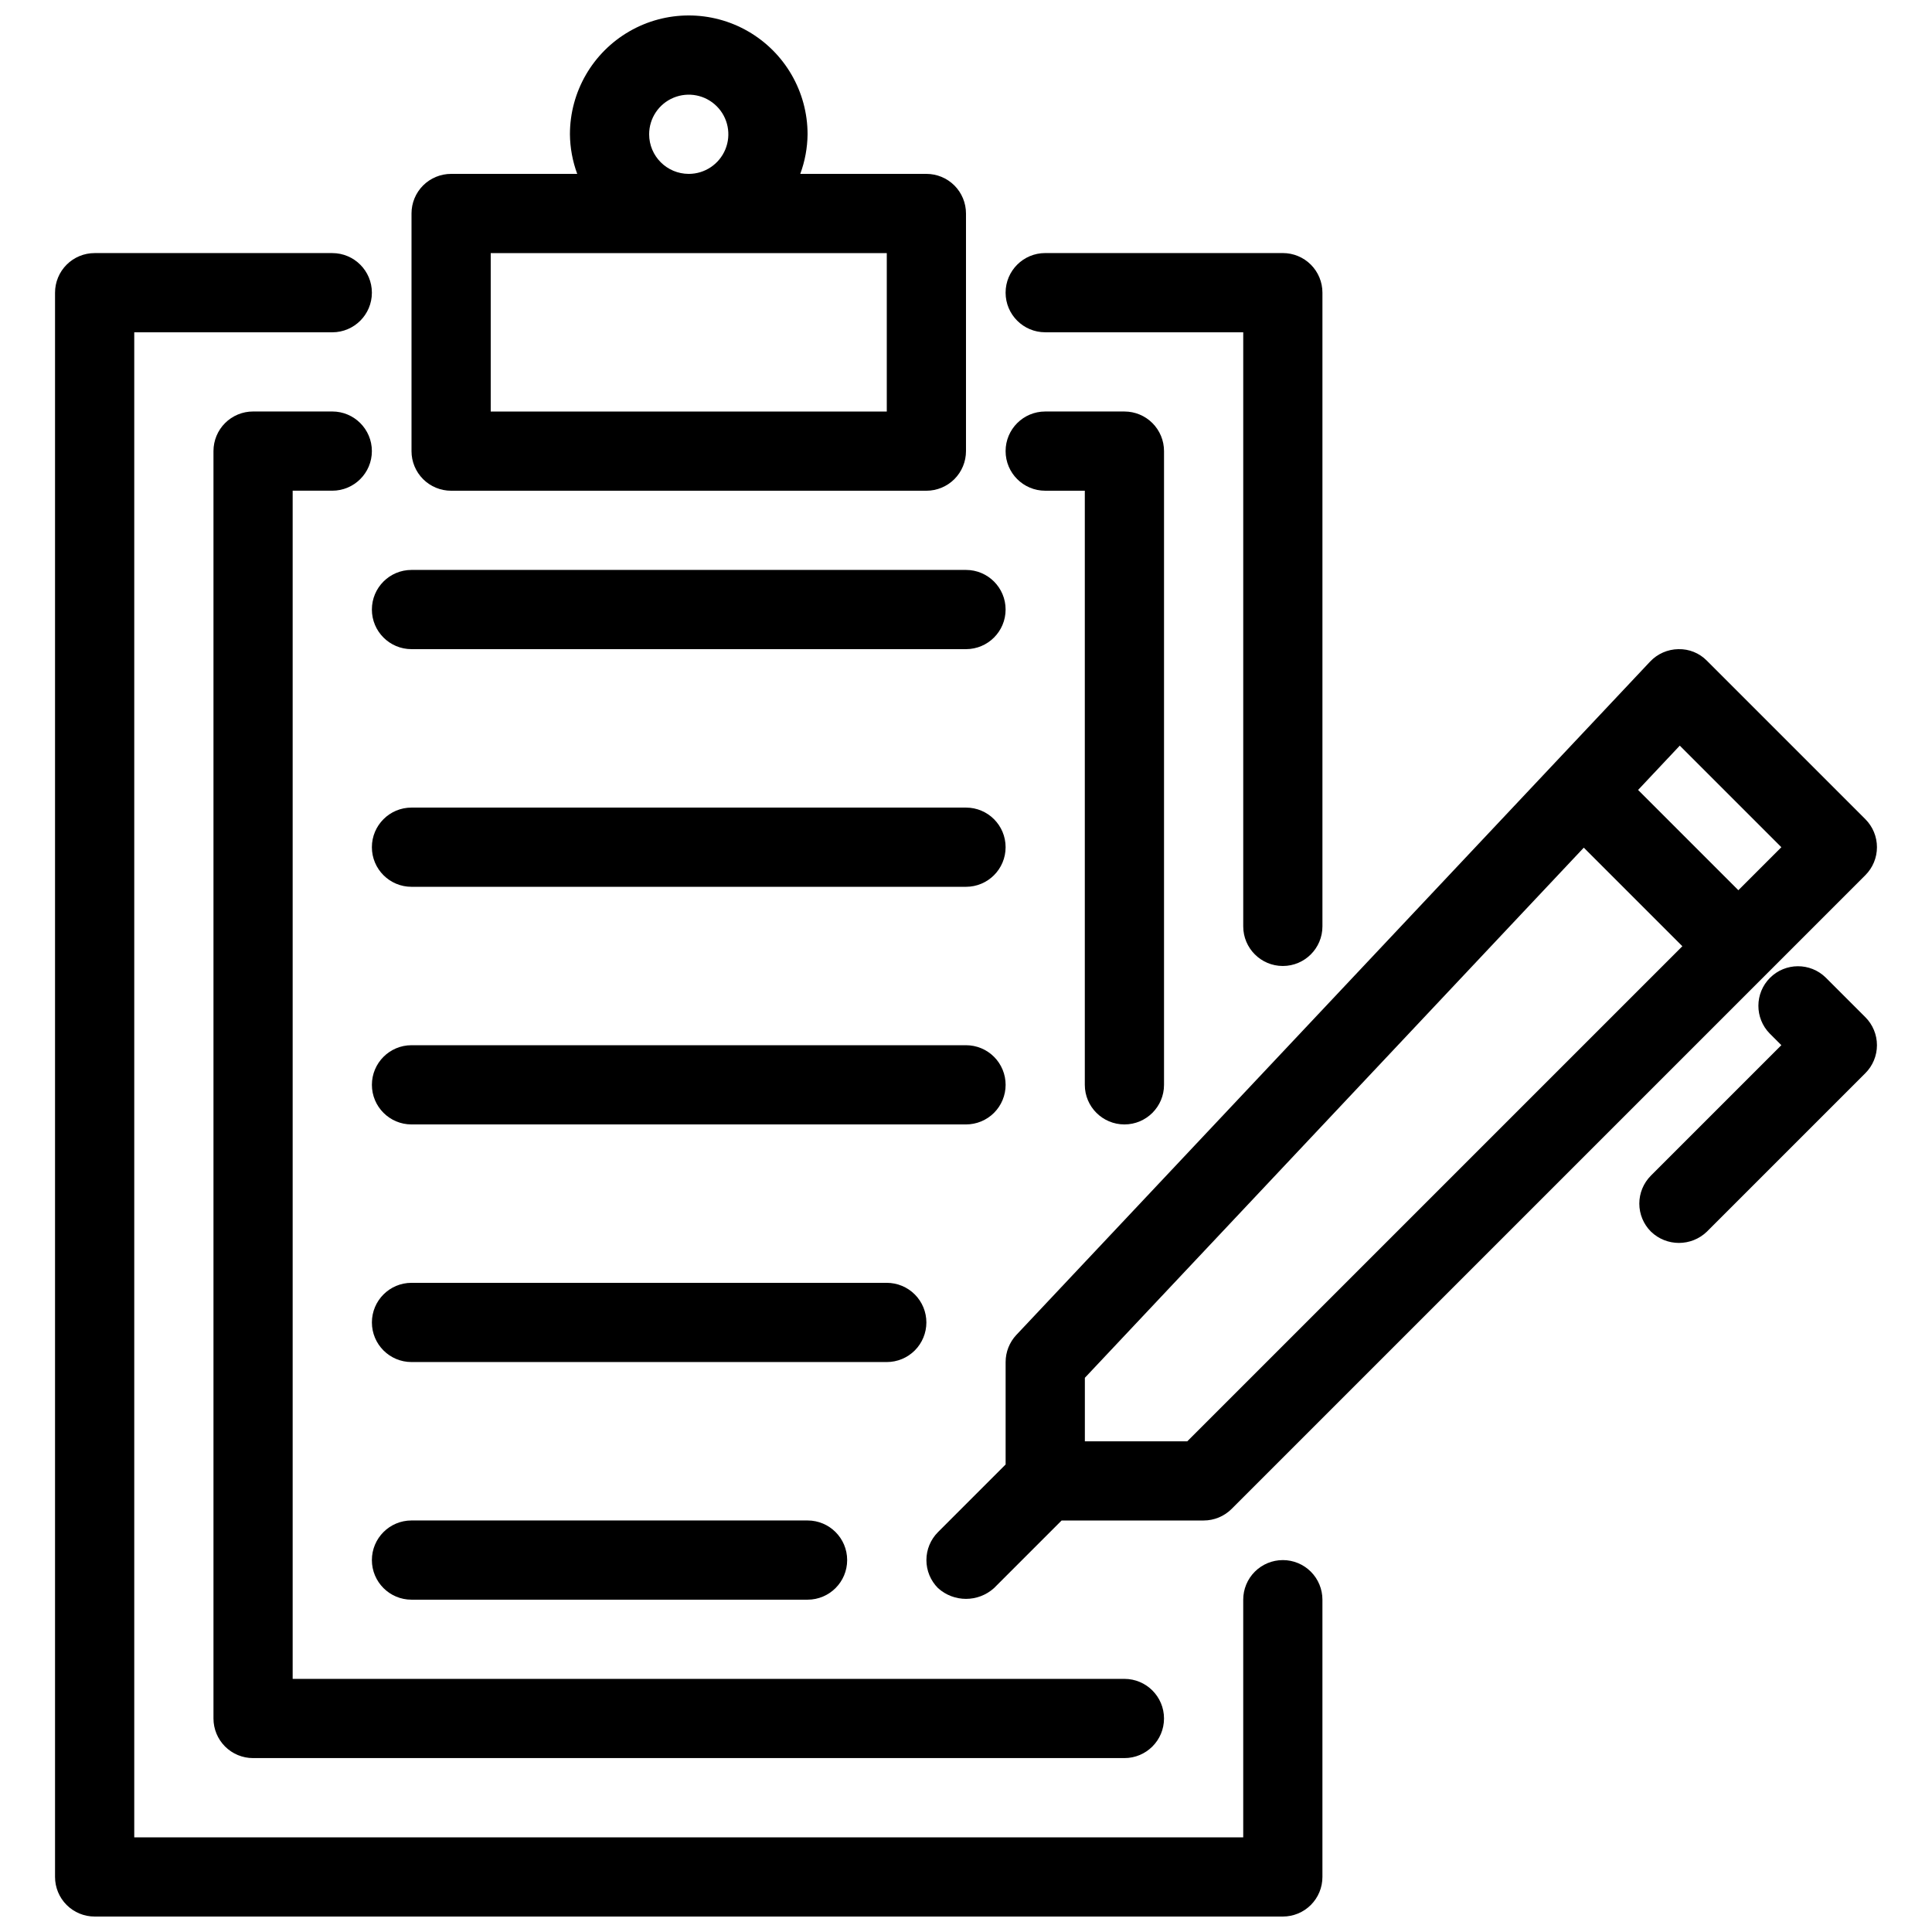 <?xml version="1.0" encoding="UTF-8"?>
<!-- Uploaded to: ICON Repo, www.svgrepo.com, Generator: ICON Repo Mixer Tools -->
<svg width="800px" height="800px" version="1.1" viewBox="144 144 512 512" xmlns="http://www.w3.org/2000/svg">
 <defs>
  <clipPath id="b">
   <path d="m158 211h337v440.9h-337z"/>
  </clipPath>
  <clipPath id="a">
   <path d="m253 148.09h147v126.91h-147z"/>
  </clipPath>
 </defs>
 <path d="m410.5 504.96v27.141l-17.918 17.918v0.004c-1.969 1.965-3.074 4.637-3.074 7.418 0 2.785 1.105 5.453 3.074 7.422 4.215 3.805 10.625 3.805 14.84 0l17.918-17.918h37.641c2.781 0 5.453-1.105 7.418-3.074l167.94-167.94c1.969-1.965 3.074-4.637 3.074-7.418 0-2.785-1.105-5.453-3.074-7.422l-41.984-41.984c-1.988-2.039-4.738-3.152-7.586-3.074-2.836 0.047-5.535 1.234-7.481 3.301l-167.94 178.43v-0.004c-1.828 1.953-2.848 4.523-2.848 7.195zm178.66-163.36 26.918 26.918-11.398 11.398-26.57-26.57zm-157.66 167.53 132.22-140.49 26.121 26.121-131.2 131.2h-27.141z"/>
 <path d="m627.84 403.07c-4.109-4.035-10.703-4.004-14.773 0.066-4.074 4.074-4.102 10.664-0.066 14.773l3.074 3.074-34.562 34.562v0.004c-1.969 1.969-3.078 4.637-3.078 7.422 0 2.781 1.109 5.453 3.078 7.418 4.137 4 10.703 4 14.84 0l41.984-41.984c1.969-1.965 3.074-4.637 3.074-7.418 0-2.785-1.105-5.453-3.074-7.422z"/>
 <g clip-path="url(#b)">
  <path d="m483.96 557.44c-2.781 0-5.453 1.105-7.422 3.074s-3.074 4.641-3.07 7.422v62.977h-293.89v-398.85h52.48c5.797 0 10.496-4.699 10.496-10.496s-4.699-10.496-10.496-10.496h-62.977c-2.785-0.004-5.453 1.102-7.422 3.07s-3.074 4.641-3.074 7.426v419.84c0 2.785 1.105 5.457 3.074 7.426s4.637 3.074 7.422 3.07h314.88c2.785 0.004 5.457-1.102 7.426-3.07s3.074-4.641 3.07-7.426v-73.473c0.004-2.781-1.102-5.453-3.07-7.422s-4.641-3.074-7.426-3.074z"/>
 </g>
 <path d="m420.99 232.06h52.48v157.44c0 5.797 4.699 10.496 10.492 10.496 5.797 0 10.496-4.699 10.496-10.496v-167.94c0.004-2.785-1.102-5.457-3.07-7.426s-4.641-3.074-7.426-3.07h-62.973c-5.797 0-10.496 4.699-10.496 10.496s4.699 10.496 10.496 10.496z"/>
 <path d="m232.06 253.05h-20.992c-2.785-0.004-5.457 1.102-7.426 3.07s-3.07 4.641-3.07 7.426v335.87c0 2.785 1.102 5.457 3.07 7.426s4.641 3.074 7.426 3.07h230.91c5.797 0 10.496-4.699 10.496-10.496s-4.699-10.496-10.496-10.496h-220.42v-314.88h10.496c5.797 0 10.496-4.699 10.496-10.496s-4.699-10.496-10.496-10.496z"/>
 <path d="m420.99 274.05h10.496v157.44c0 5.797 4.699 10.496 10.496 10.496s10.496-4.699 10.496-10.496v-167.94c0-2.785-1.105-5.457-3.074-7.426s-4.641-3.074-7.422-3.07h-20.992c-5.797 0-10.496 4.699-10.496 10.496s4.699 10.496 10.496 10.496z"/>
 <g clip-path="url(#a)">
  <path d="m263.55 274.05h125.95c2.781 0 5.453-1.105 7.422-3.074s3.074-4.637 3.074-7.422v-62.977c0-2.785-1.105-5.457-3.074-7.426s-4.641-3.07-7.422-3.07h-33.422c1.242-3.363 1.898-6.914 1.934-10.496 0-11.25-6.004-21.645-15.746-27.27-9.742-5.625-21.746-5.625-31.488 0s-15.742 16.02-15.742 27.27c0.035 3.582 0.688 7.133 1.934 10.496h-33.422c-2.785 0-5.457 1.102-7.426 3.07s-3.074 4.641-3.07 7.426v62.977c-0.004 2.785 1.102 5.453 3.07 7.422s4.641 3.074 7.426 3.074zm52.48-94.465c0-4.246 2.555-8.074 6.477-9.695 3.926-1.625 8.438-0.73 11.441 2.273 3 3 3.898 7.516 2.273 11.438s-5.449 6.481-9.695 6.481c-5.797-0.004-10.492-4.699-10.496-10.496zm-41.984 31.488h104.96v41.984h-104.96z"/>
 </g>
 <path d="m253.05 316.03h146.95c5.797 0 10.496-4.699 10.496-10.496s-4.699-10.496-10.496-10.496h-146.95c-5.797 0-10.496 4.699-10.496 10.496s4.699 10.496 10.496 10.496z"/>
 <path d="m400 358.02h-146.95c-5.797 0-10.496 4.699-10.496 10.496s4.699 10.496 10.496 10.496h146.95c5.797 0 10.496-4.699 10.496-10.496s-4.699-10.496-10.496-10.496z"/>
 <path d="m410.5 431.49c0-2.785-1.105-5.457-3.074-7.426s-4.641-3.074-7.422-3.07h-146.95c-5.797 0-10.496 4.699-10.496 10.496s4.699 10.496 10.496 10.496h146.95c2.781 0 5.453-1.105 7.422-3.074s3.074-4.641 3.074-7.422z"/>
 <path d="m389.5 494.46c0-2.781-1.105-5.453-3.074-7.422s-4.641-3.074-7.422-3.074h-125.95c-5.797 0-10.496 4.699-10.496 10.496 0 5.797 4.699 10.496 10.496 10.496h125.95c2.781 0.004 5.453-1.102 7.422-3.07s3.074-4.641 3.074-7.426z"/>
 <path d="m253.05 546.94c-5.797 0-10.496 4.699-10.496 10.496s4.699 10.496 10.496 10.496h104.96c5.797 0 10.496-4.699 10.496-10.496s-4.699-10.496-10.496-10.496z"/>
</svg>